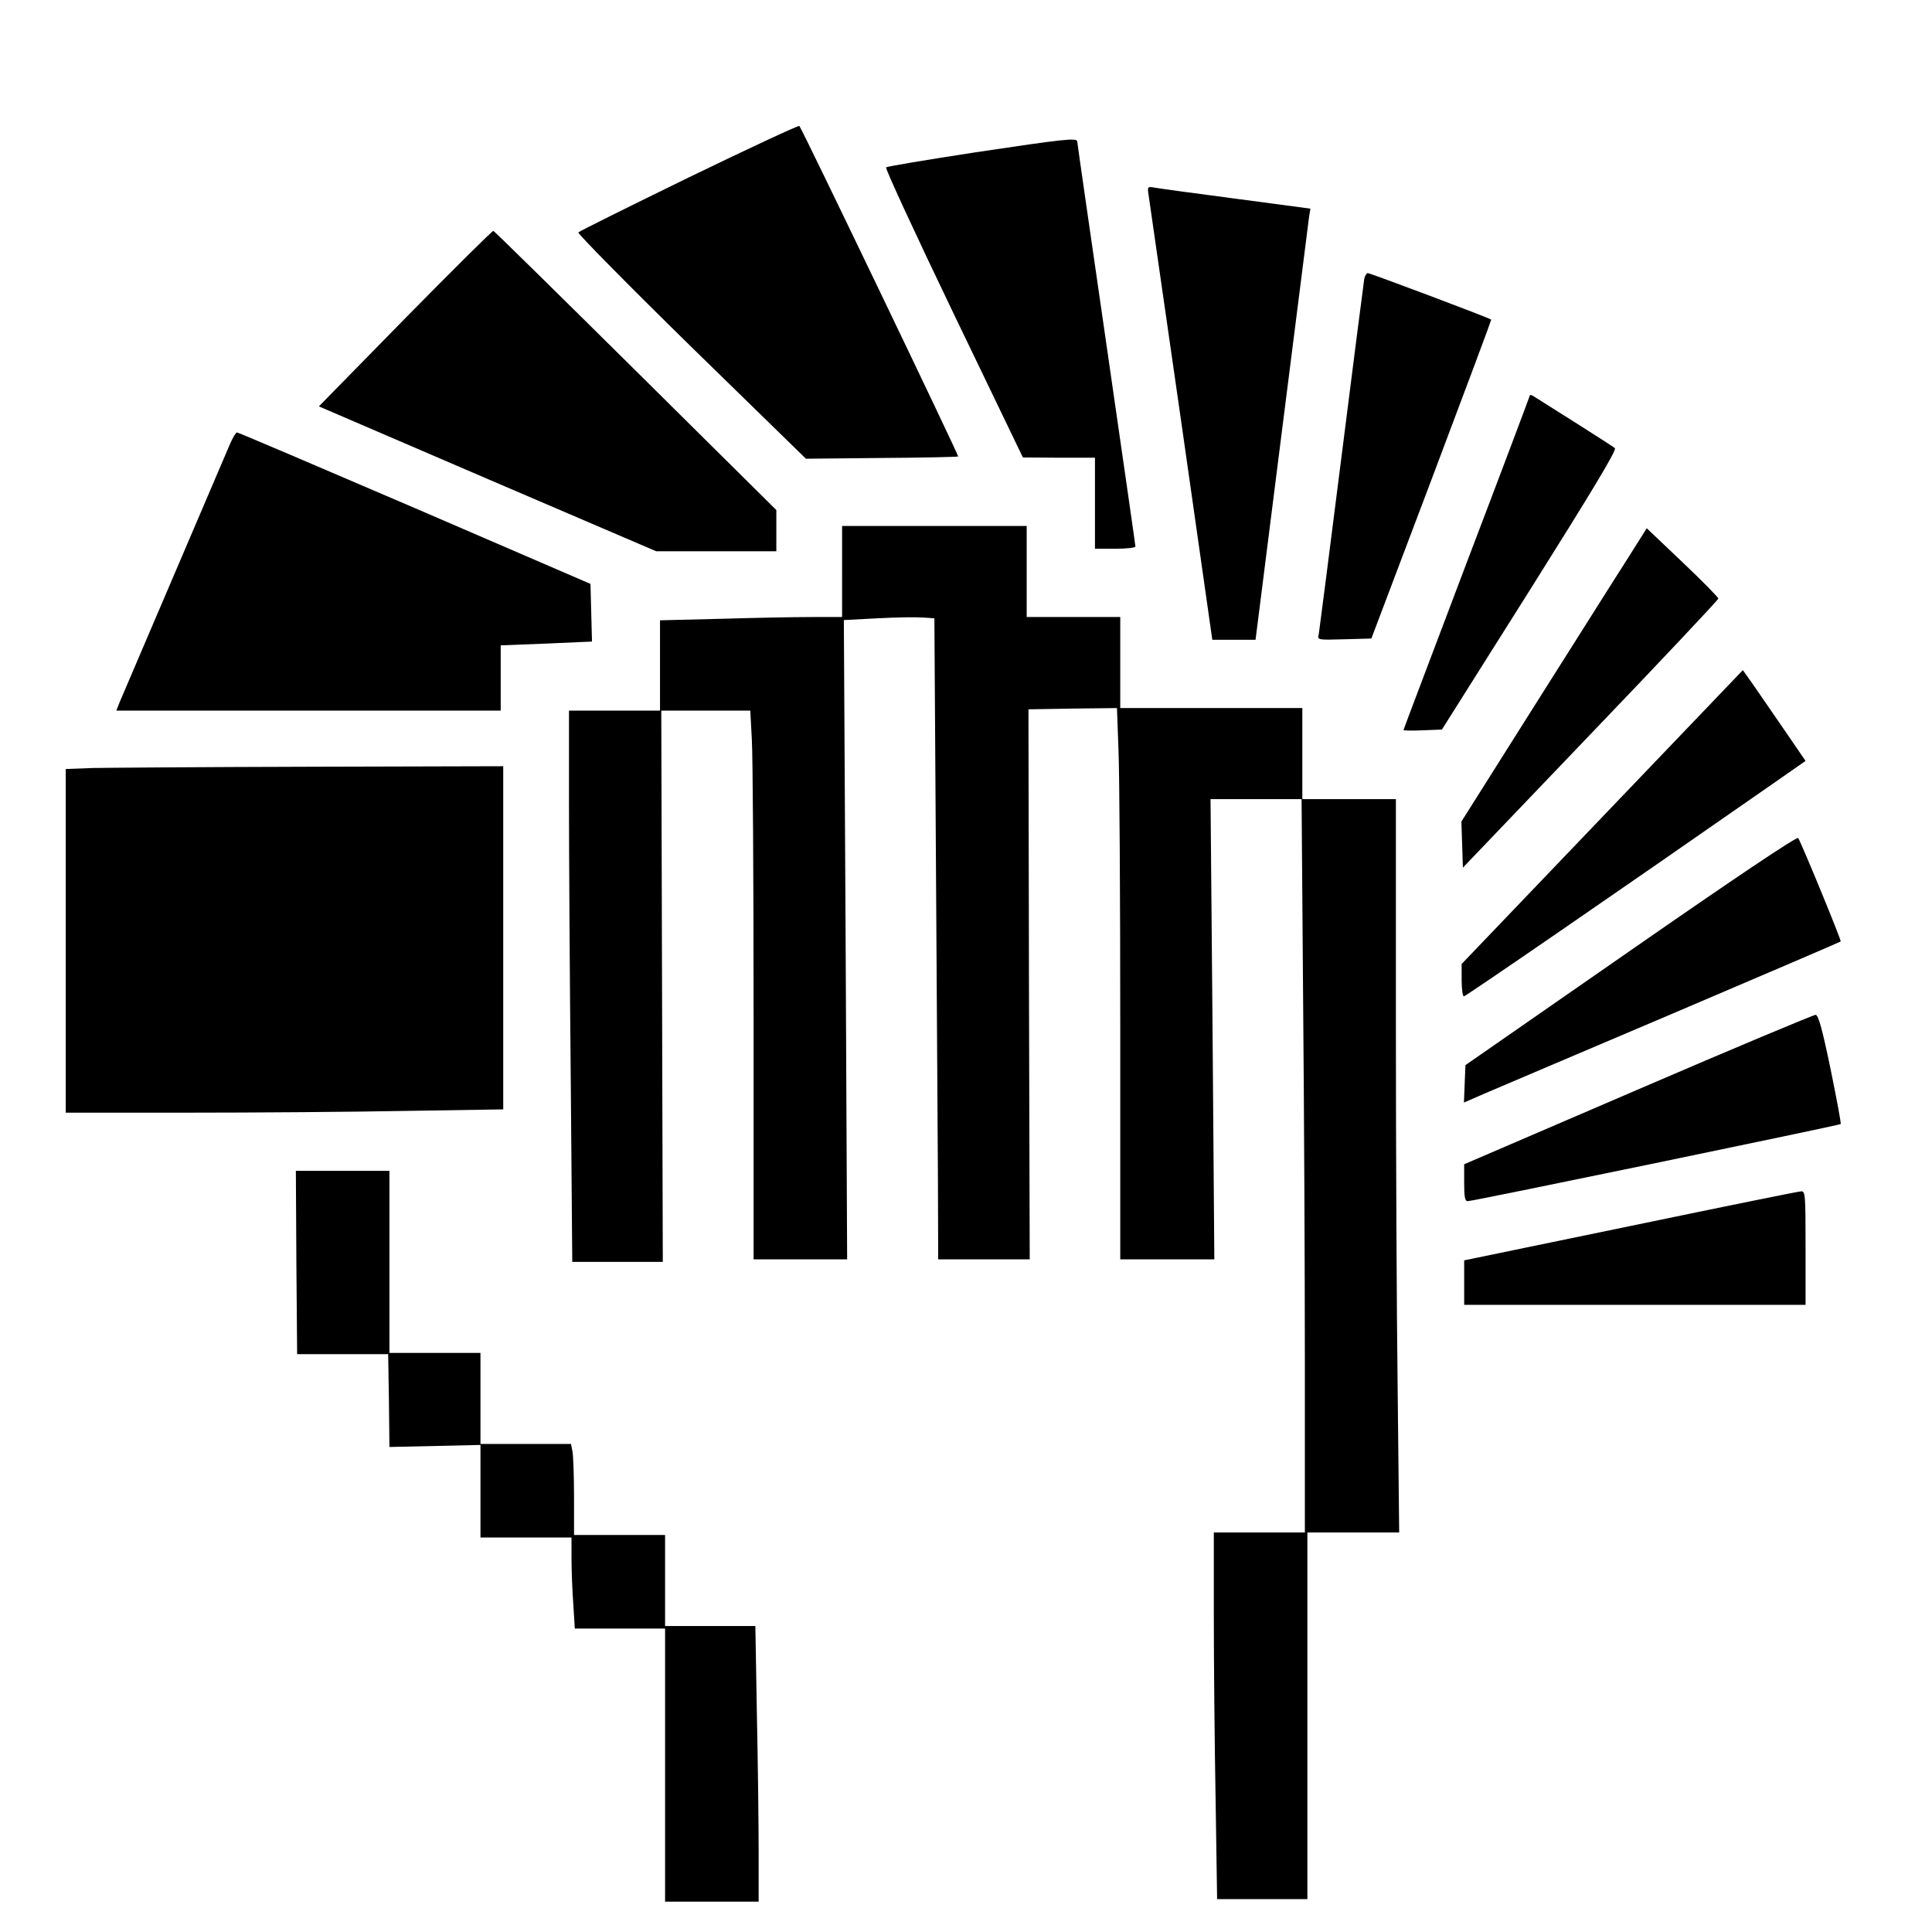 <?xml version="1.0" standalone="no"?>
<!DOCTYPE svg PUBLIC "-//W3C//DTD SVG 20010904//EN"
 "http://www.w3.org/TR/2001/REC-SVG-20010904/DTD/svg10.dtd">
<svg version="1.0" xmlns="http://www.w3.org/2000/svg"
 width="764pt" height="764pt" viewBox="0 0 764 764"
 preserveAspectRatio="xMidYMid meet">
<g transform="translate(0,764) scale(0.1,-0.1)"
fill="#000000" stroke="none">
<path d="M2725 6939 c-236 -115 -433 -213 -438 -218 -4 -4 196 -207 446 -452
l454 -443 299 3 c164 1 301 4 303 6 3 4 -616 1293 -628 1307 -3 3 -199 -88
-436 -203z"/>
<path d="M3853 7037 c-188 -29 -345 -55 -349 -59 -4 -4 116 -264 267 -578
l274 -569 143 -1 142 0 0 -180 0 -180 80 0 c44 0 80 4 80 9 0 5 -52 365 -115
801 -63 435 -115 795 -115 800 0 16 -46 11 -407 -43z"/>
<path d="M4542 6869 c3 -19 61 -422 129 -896 l123 -863 85 0 86 0 104 823 c57
452 106 836 108 852 l5 30 -294 39 c-161 21 -306 41 -322 44 -28 5 -29 4 -24
-29z"/>
<path d="M1603 6382 l-342 -349 667 -287 667 -286 238 0 237 0 0 81 0 82 -556
551 c-306 303 -559 552 -563 553 -3 2 -160 -154 -348 -345z"/>
<path d="M5395 6538 c-2 -13 -43 -329 -90 -703 -47 -374 -88 -690 -90 -703 -6
-23 -5 -23 101 -20 l107 3 238 629 c131 347 237 631 236 632 -5 6 -479 184
-488 184 -5 0 -11 -10 -14 -22z"/>
<path d="M6050 6077 c0 -2 -112 -300 -250 -662 -137 -362 -250 -660 -250 -662
0 -2 34 -3 76 -1 l76 3 348 552 c244 388 345 555 336 561 -9 8 -273 175 -323
206 -7 4 -13 5 -13 3z"/>
<path d="M909 5883 c-24 -55 -415 -972 -436 -1020 l-13 -33 760 0 760 0 0 129
0 129 180 7 181 8 -3 114 -3 114 -695 300 c-382 164 -698 299 -703 299 -4 0
-17 -21 -28 -47z"/>
<path d="M3330 5380 l0 -180 -118 0 c-65 0 -227 -3 -360 -7 l-242 -6 0 -179 0
-178 -180 0 -180 0 0 -362 c0 -200 3 -690 7 -1090 l6 -728 179 0 179 0 -3
1090 -3 1090 176 0 176 0 6 -112 c4 -62 7 -551 7 -1085 l0 -973 185 0 185 0
-6 1264 -7 1264 134 7 c74 4 154 5 179 3 l45 -3 6 -945 c3 -520 7 -1090 8
-1267 l1 -323 181 0 181 0 -3 1088 -2 1087 175 3 175 2 6 -166 c4 -92 7 -583
7 -1091 l0 -923 186 0 186 0 -7 910 -8 910 180 0 180 0 6 -782 c4 -430 7
-1082 7 -1450 l0 -668 -180 0 -180 0 0 -327 c0 -181 3 -507 7 -725 l6 -398
179 0 178 0 0 725 0 725 182 0 181 0 -6 563 c-4 309 -7 961 -7 1450 l0 887
-185 0 -185 0 0 180 0 180 -360 0 -360 0 0 180 0 180 -185 0 -185 0 0 180 0
180 -365 0 -365 0 0 -180z"/>
<path d="M6428 5418 c-47 -73 -211 -334 -367 -580 l-282 -447 3 -91 3 -91 505
528 c278 290 505 531 505 536 0 5 -64 70 -142 144 l-141 134 -84 -133z"/>
<path d="M6336 4409 l-556 -581 0 -64 c0 -35 4 -64 9 -64 7 0 593 403 1209
832 l142 99 -87 127 c-48 70 -104 151 -124 180 l-37 52 -556 -581z"/>
<path d="M368 4603 l-108 -4 0 -679 0 -680 483 0 c265 0 654 3 865 7 l382 6 0
679 0 678 -757 -2 c-417 -1 -806 -4 -865 -5z"/>
<path d="M6450 3883 l-655 -455 -3 -74 -3 -74 78 34 c43 18 377 161 743 316
366 156 667 285 669 287 4 2 -148 372 -168 409 -4 8 -258 -163 -661 -443z"/>
<path d="M6478 3332 l-688 -296 0 -73 c0 -56 3 -73 14 -73 21 0 1469 300 1475
305 2 3 -16 100 -40 217 -33 159 -48 213 -59 215 -8 0 -324 -132 -702 -295z"/>
<path d="M1172 2648 l3 -363 180 0 180 0 3 -184 2 -183 180 4 180 4 0 -183 0
-183 180 0 180 0 0 -82 c0 -46 3 -127 7 -181 l6 -97 179 0 178 0 0 -540 0
-540 185 0 185 0 0 198 c0 109 -3 355 -7 545 l-6 347 -179 0 -178 0 0 180 0
180 -180 0 -180 0 0 149 c0 82 -3 163 -6 180 l-6 31 -179 0 -179 0 0 180 0
180 -180 0 -180 0 0 360 0 360 -185 0 -185 0 2 -362z"/>
<path d="M6448 2792 l-658 -136 0 -88 0 -88 675 0 675 0 0 225 c0 208 -1 225
-17 224 -10 0 -314 -62 -675 -137z"/>
</g>
</svg>
